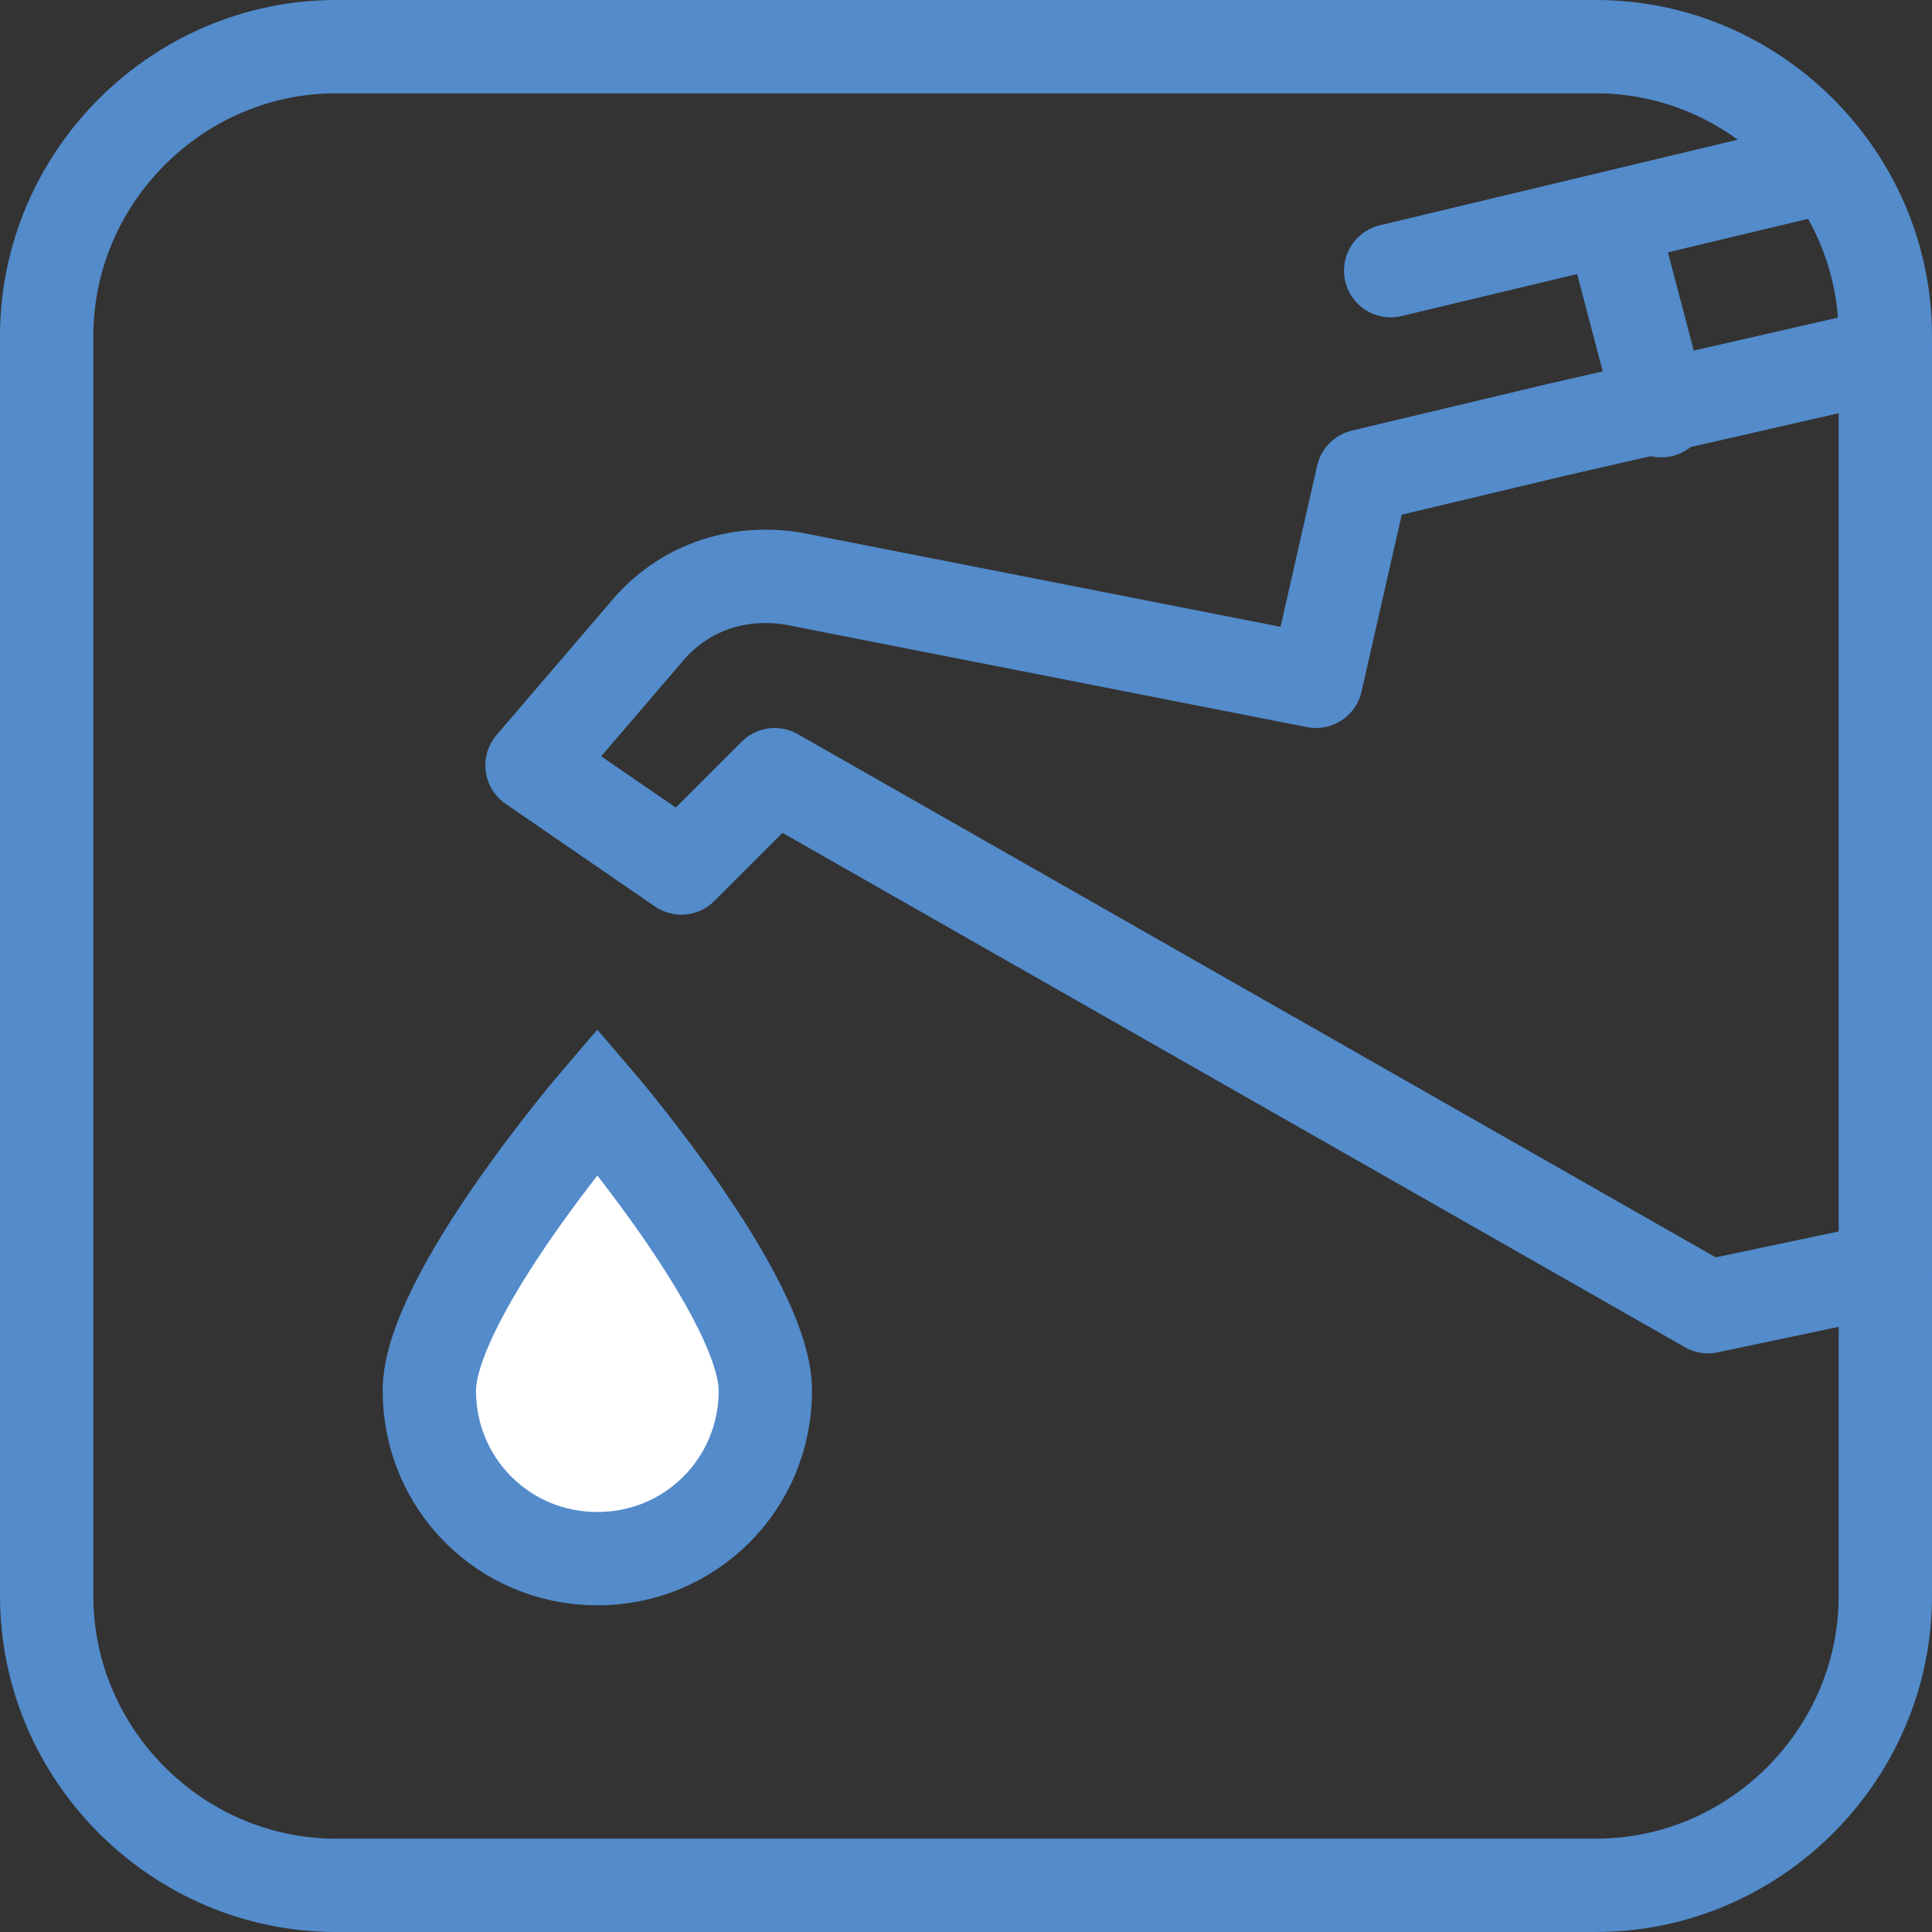 <?xml version="1.0" encoding="utf-8"?>
<!-- Generator: Adobe Illustrator 22.1.0, SVG Export Plug-In . SVG Version: 6.00 Build 0)  -->
<svg version="1.1" id="Layer_1" xmlns="http://www.w3.org/2000/svg" xmlns:xlink="http://www.w3.org/1999/xlink" x="0px" y="0px"
	 viewBox="0 0 20.7 20.7" style="enable-background:new 0 0 20.7 20.7;" xml:space="preserve">
<rect x="0" y="0" width="20.7" height="20.7" fill="#333333" stroke="none"/>
<style type="text/css">
	.st0{fill:none;stroke:#538bcb;stroke-miterlimit:10;}
	.st1{fill:none;stroke:#538bcb;stroke-linecap:round;stroke-linejoin:round;}
	.st2{fill:#FFFFFF;stroke:#538bcb;stroke-miterlimit:10;}
</style>
<title>Ресурс 8</title>
<g id="Слой_2">
	<g id="Слой_1-2">
		<path class="st0" d="M3.6,0.5h13.5c1.7,0,3.1,1.4,3.1,3.1v13.5c0,1.7-1.4,3.1-3.1,3.1H3.6c-1.7,0-3.1-1.4-3.1-3.1V3.6
			C0.5,1.9,1.9,0.5,3.6,0.5z"/>
		<path class="st1" d="M20.2,3.8l-3.5,0.8l-2.1,0.5l-0.5,2.2L8.5,6.2C7.9,6.1,7.3,6.3,6.9,6.8L5.7,8.2l1.6,1.1l1-1L18.3,14l1.9-0.4"
			/>
		<path class="st2" d="M4.6,14.9c0,1,0.8,1.8,1.8,1.8s1.8-0.8,1.8-1.8l0,0c0-1-1.8-3.1-1.8-3.1S4.6,13.9,4.6,14.9z"/>
		<line class="st1" x1="14.9" y1="2.9" x2="19.5" y2="1.8"/>
		<line class="st1" x1="17.3" y1="2.5" x2="17.8" y2="4.4"/>
	</g>
</g>
</svg>
